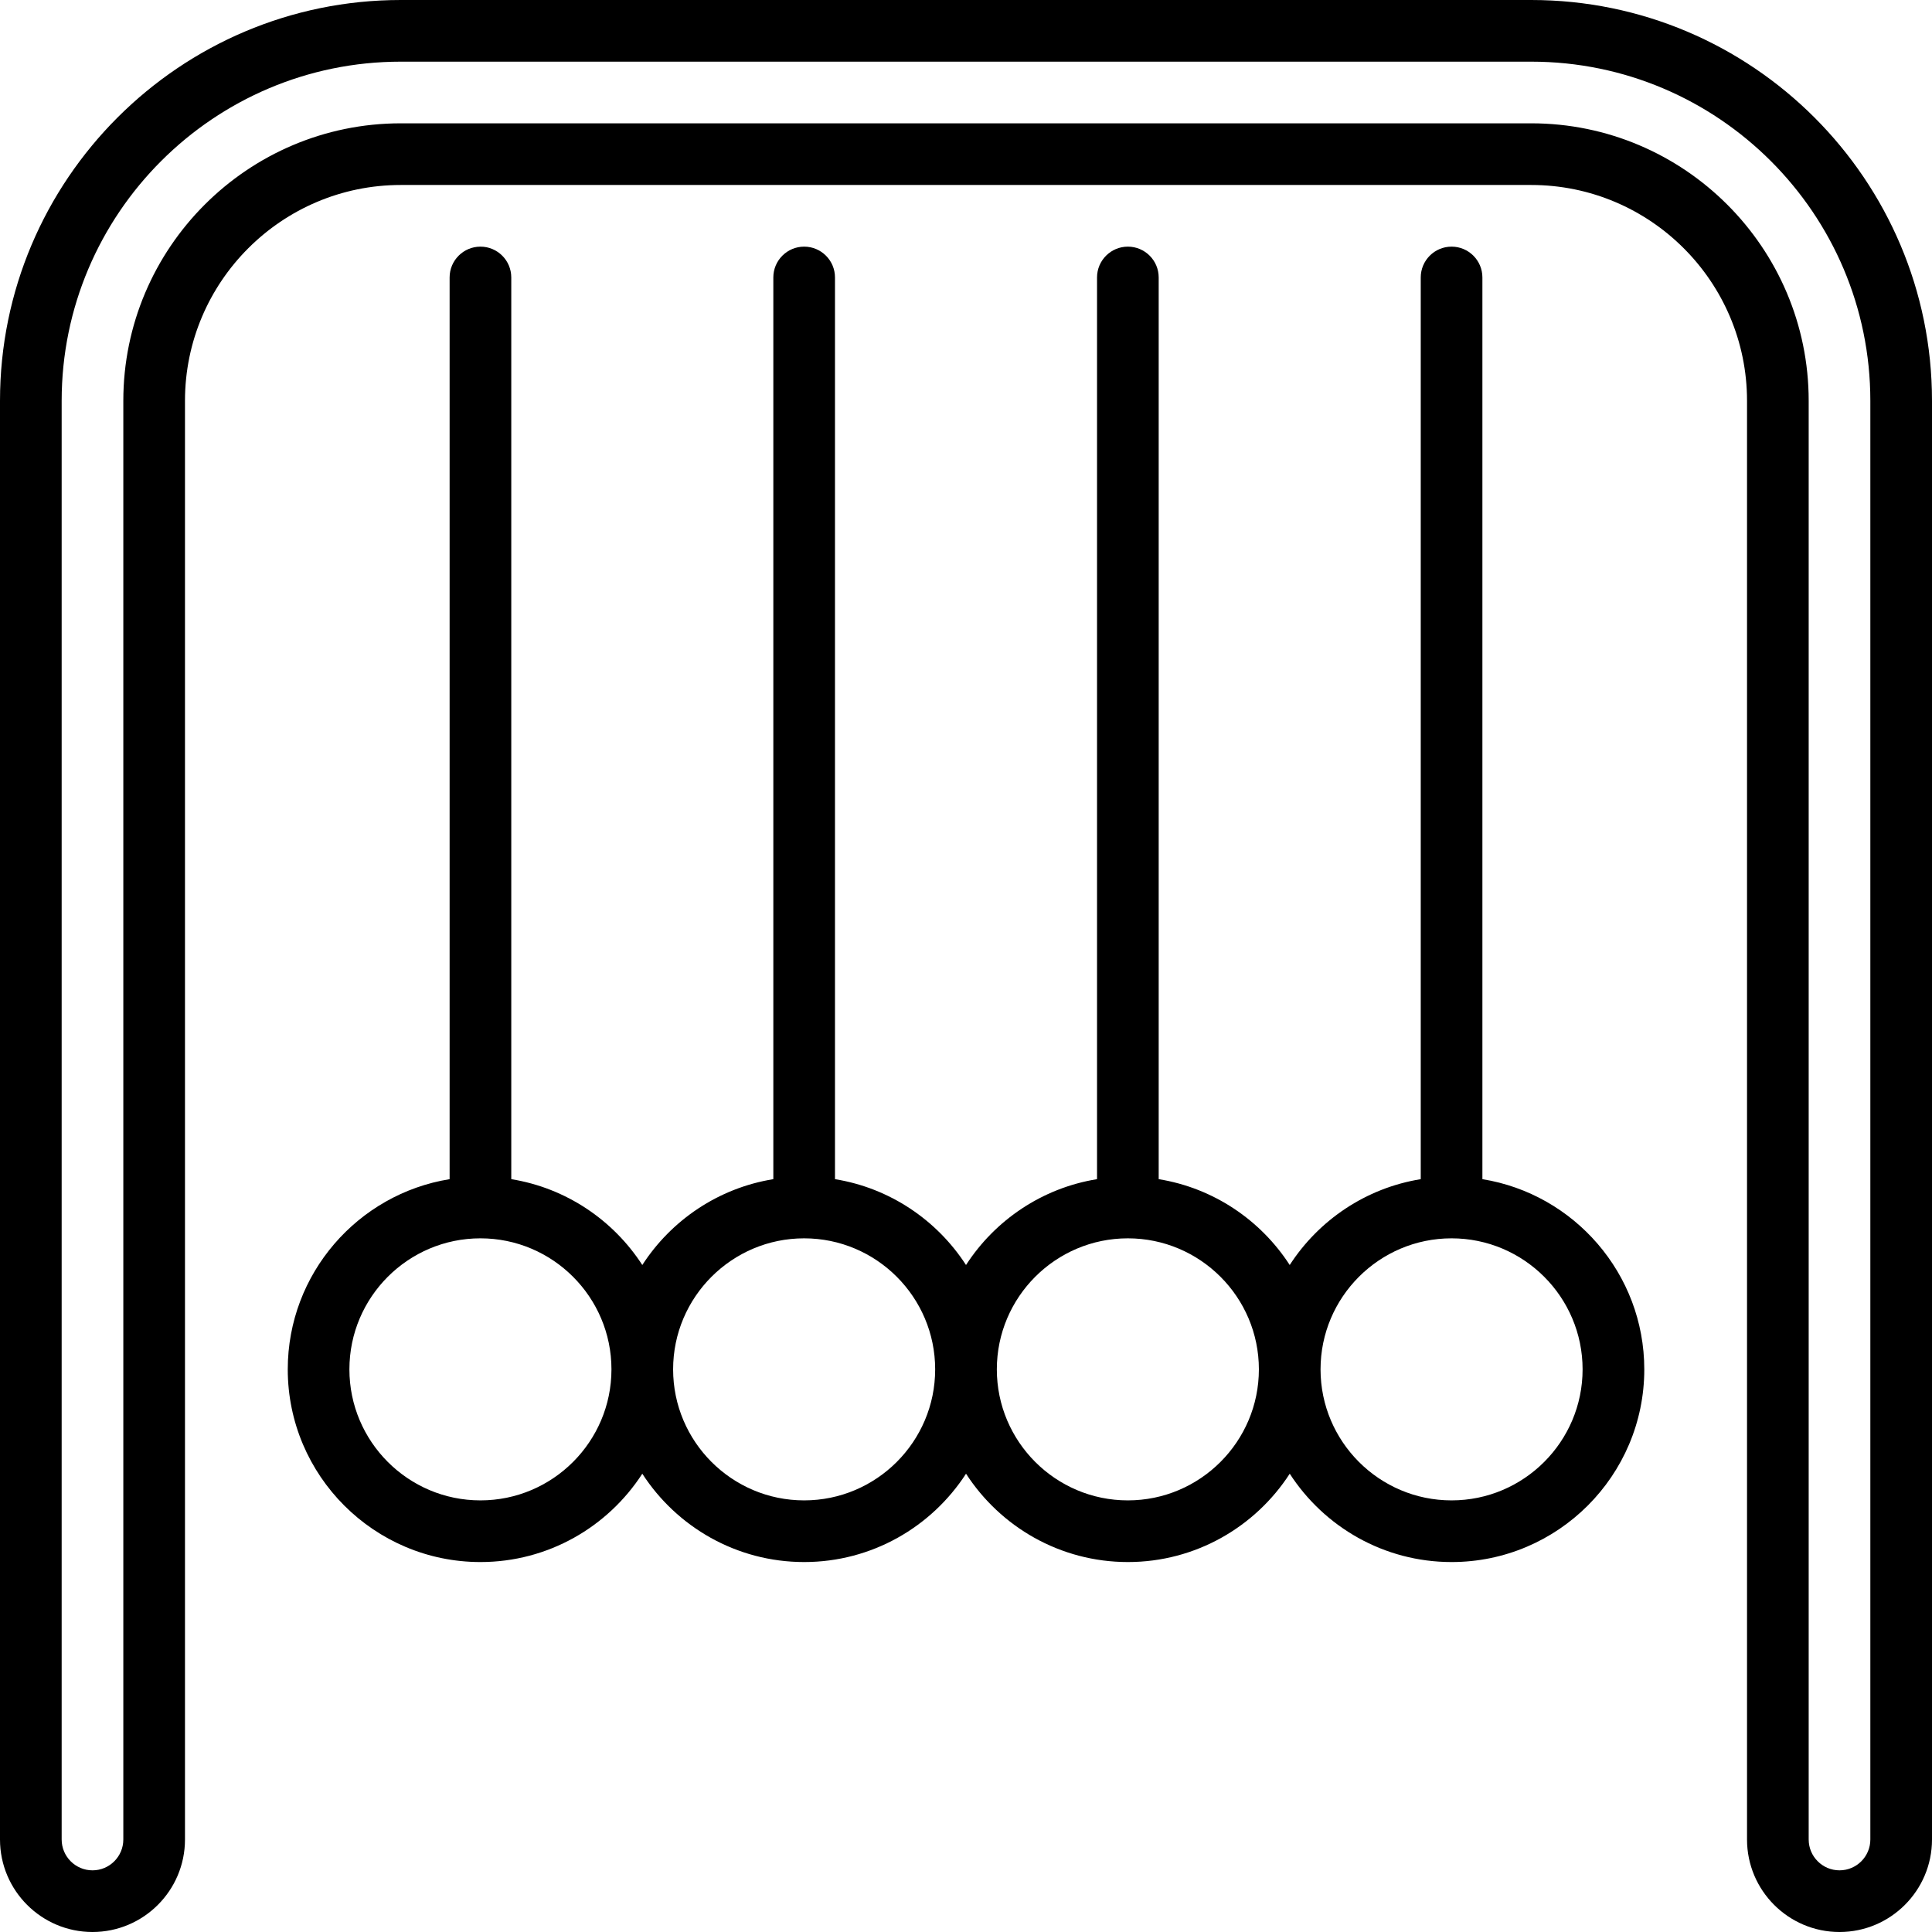 <?xml version="1.0" encoding="iso-8859-1"?>
<!-- Uploaded to: SVG Repo, www.svgrepo.com, Generator: SVG Repo Mixer Tools -->
<svg fill="#000000" height="800px" width="800px" version="1.1" id="Layer_1" xmlns="http://www.w3.org/2000/svg" xmlns:xlink="http://www.w3.org/1999/xlink" 
	 viewBox="0 0 512 512" xml:space="preserve">
<g>
	<g>
		<path d="M405.787,0H106.213C47.646,0,0,47.646,0,106.213v381.277C0,501.005,10.995,512,24.511,512
			c13.516,0,24.511-10.995,24.511-24.511V106.213c0-31.536,25.656-57.191,57.191-57.191h299.574
			c31.536,0,57.191,25.656,57.191,57.191v381.277c0,13.516,10.995,24.511,24.511,24.511C501.005,512,512,501.005,512,487.489
			V106.213C512,47.646,464.354,0,405.787,0z M495.66,487.489c0,4.506-3.665,8.17-8.17,8.17c-4.506,0-8.17-3.665-8.17-8.17V106.213
			c0-40.546-32.986-73.532-73.532-73.532H106.213c-40.546,0-73.532,32.986-73.532,73.532v381.277c0,4.506-3.665,8.17-8.17,8.17
			c-4.506,0-8.17-3.665-8.17-8.17V106.213c0-49.556,40.316-89.872,89.872-89.872h299.574c49.556,0,89.872,40.316,89.872,89.872
			V487.489z"/>
	</g>
</g>
<g>
	<g>
		<path d="M392.851,312.491V73.532c0-4.512-3.658-8.17-8.17-8.17s-8.17,3.658-8.17,8.17v238.959
			c-14.536,2.349-27.029,10.854-34.723,22.748c-7.694-11.894-20.187-20.399-34.723-22.748V73.532c0-4.512-3.658-8.17-8.17-8.17
			s-8.17,3.658-8.17,8.17v238.959c-14.536,2.349-27.029,10.854-34.723,22.748c-7.694-11.894-20.187-20.399-34.723-22.748V73.532
			c0-4.512-3.658-8.17-8.17-8.17s-8.17,3.658-8.17,8.17v238.959c-14.536,2.349-27.029,10.854-34.723,22.748
			c-7.694-11.894-20.187-20.399-34.723-22.748V73.532c0-4.512-3.658-8.17-8.17-8.17s-8.17,3.658-8.17,8.17v238.959
			c-24.286,3.924-42.894,25.027-42.894,50.403c0,28.157,22.907,51.064,51.064,51.064c17.97,0,33.79-9.339,42.894-23.41
			c9.104,14.071,24.924,23.41,42.894,23.41s33.79-9.339,42.894-23.41c9.104,14.071,24.924,23.41,42.894,23.41
			s33.79-9.339,42.894-23.41c9.104,14.071,24.924,23.41,42.894,23.41c28.157,0,51.064-22.907,51.064-51.064
			C435.745,337.518,417.137,316.415,392.851,312.491z M127.319,397.617c-19.147,0-34.723-15.577-34.723-34.723
			s15.577-34.723,34.723-34.723s34.723,15.577,34.723,34.723S146.466,397.617,127.319,397.617z M213.106,397.617
			c-19.147,0-34.723-15.577-34.723-34.723s15.577-34.723,34.723-34.723s34.723,15.577,34.723,34.723
			S232.253,397.617,213.106,397.617z M298.894,397.617c-19.147,0-34.723-15.577-34.723-34.723s15.577-34.723,34.723-34.723
			s34.723,15.577,34.723,34.723S318.04,397.617,298.894,397.617z M384.681,397.617c-19.147,0-34.723-15.577-34.723-34.723
			s15.577-34.723,34.723-34.723s34.723,15.577,34.723,34.723S403.827,397.617,384.681,397.617z"/>
	</g>
</g>
</svg>